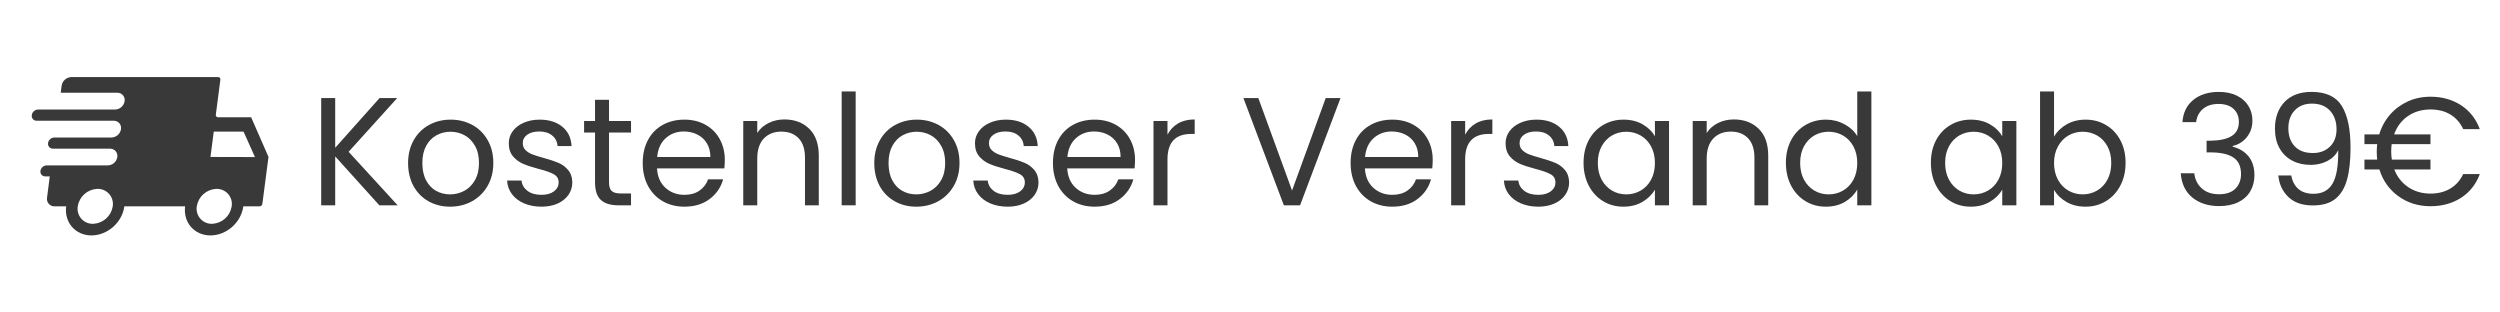 <svg version="1.2" preserveAspectRatio="xMidYMid meet" height="100" viewBox="0 0 600 75" zoomAndPan="magnify" width="800" xmlns:xlink="http://www.w3.org/1999/xlink" xmlns="http://www.w3.org/2000/svg"><defs><clipPath id="8d91f6fd94"><rect height="53" y="0" width="526" x="0"></rect></clipPath><clipPath id="8330d890fd"><path d="M 7.5 18.496 L 64.5 18.496 L 64.5 56.746 L 7.5 56.746 Z M 7.5 18.496"></path></clipPath></defs><g id="7de48950fd"><g transform="matrix(1,0,0,1,72,11)"><g clip-path="url(#8d91f6fd94)"><g style="fill:#393939;fill-opacity:1;"><g transform="translate(2.245, 38.274)"><path d="M 16.797 0 L 6.203 -11.734 L 6.203 0 L 2.844 0 L 2.844 -25.734 L 6.203 -25.734 L 6.203 -13.812 L 16.844 -25.734 L 21.078 -25.734 L 9.422 -12.844 L 21.188 0 Z M 16.797 0" style="stroke:none"></path></g></g><g style="fill:#393939;fill-opacity:1;"><g transform="translate(24.349, 38.274)"><path d="M 11.672 0.328 C 9.773 0.328 8.055 -0.098 6.516 -0.953 C 4.973 -1.816 3.766 -3.039 2.891 -4.625 C 2.023 -6.219 1.594 -8.062 1.594 -10.156 C 1.594 -12.219 2.039 -14.039 2.938 -15.625 C 3.832 -17.219 5.055 -18.438 6.609 -19.281 C 8.16 -20.133 9.895 -20.562 11.812 -20.562 C 13.727 -20.562 15.461 -20.133 17.016 -19.281 C 18.566 -18.438 19.789 -17.227 20.688 -15.656 C 21.594 -14.082 22.047 -12.25 22.047 -10.156 C 22.047 -8.062 21.582 -6.219 20.656 -4.625 C 19.727 -3.039 18.477 -1.816 16.906 -0.953 C 15.332 -0.098 13.586 0.328 11.672 0.328 Z M 11.672 -2.625 C 12.867 -2.625 14 -2.906 15.062 -3.469 C 16.125 -4.031 16.977 -4.879 17.625 -6.016 C 18.281 -7.148 18.609 -8.531 18.609 -10.156 C 18.609 -11.781 18.285 -13.156 17.641 -14.281 C 17.004 -15.414 16.172 -16.258 15.141 -16.812 C 14.109 -17.375 12.988 -17.656 11.781 -17.656 C 10.551 -17.656 9.426 -17.375 8.406 -16.812 C 7.383 -16.258 6.562 -15.414 5.938 -14.281 C 5.32 -13.156 5.016 -11.781 5.016 -10.156 C 5.016 -8.508 5.316 -7.117 5.922 -5.984 C 6.523 -4.848 7.332 -4.004 8.344 -3.453 C 9.352 -2.898 10.461 -2.625 11.672 -2.625 Z M 11.672 -2.625" style="stroke:none"></path></g></g><g style="fill:#393939;fill-opacity:1;"><g transform="translate(47.966, 38.274)"><path d="M 10 0.328 C 8.457 0.328 7.066 0.066 5.828 -0.453 C 4.598 -0.984 3.625 -1.723 2.906 -2.672 C 2.195 -3.617 1.805 -4.707 1.734 -5.938 L 5.203 -5.938 C 5.305 -4.938 5.781 -4.113 6.625 -3.469 C 7.477 -2.832 8.594 -2.516 9.969 -2.516 C 11.25 -2.516 12.258 -2.797 13 -3.359 C 13.738 -3.922 14.109 -4.633 14.109 -5.5 C 14.109 -6.383 13.711 -7.039 12.922 -7.469 C 12.129 -7.906 10.91 -8.332 9.266 -8.75 C 7.766 -9.145 6.539 -9.547 5.594 -9.953 C 4.645 -10.359 3.832 -10.957 3.156 -11.75 C 2.477 -12.551 2.141 -13.609 2.141 -14.922 C 2.141 -15.953 2.445 -16.895 3.062 -17.75 C 3.676 -18.613 4.551 -19.297 5.688 -19.797 C 6.82 -20.305 8.113 -20.562 9.562 -20.562 C 11.801 -20.562 13.609 -19.992 14.984 -18.859 C 16.367 -17.734 17.109 -16.188 17.203 -14.219 L 13.844 -14.219 C 13.77 -15.27 13.344 -16.113 12.562 -16.75 C 11.789 -17.395 10.754 -17.719 9.453 -17.719 C 8.242 -17.719 7.281 -17.457 6.562 -16.938 C 5.852 -16.426 5.5 -15.754 5.5 -14.922 C 5.5 -14.254 5.711 -13.703 6.141 -13.266 C 6.578 -12.836 7.117 -12.492 7.766 -12.234 C 8.422 -11.984 9.328 -11.695 10.484 -11.375 C 11.941 -10.977 13.125 -10.586 14.031 -10.203 C 14.938 -9.828 15.719 -9.254 16.375 -8.484 C 17.031 -7.723 17.367 -6.727 17.391 -5.5 C 17.391 -4.395 17.082 -3.398 16.469 -2.516 C 15.852 -1.629 14.984 -0.93 13.859 -0.422 C 12.742 0.078 11.457 0.328 10 0.328 Z M 10 0.328" style="stroke:none"></path></g></g><g style="fill:#393939;fill-opacity:1;"><g transform="translate(67.228, 38.274)"><path d="M 6.938 -17.469 L 6.938 -5.531 C 6.938 -4.551 7.145 -3.859 7.562 -3.453 C 7.988 -3.047 8.719 -2.844 9.75 -2.844 L 12.219 -2.844 L 12.219 0 L 9.188 0 C 7.32 0 5.922 -0.426 4.984 -1.281 C 4.047 -2.145 3.578 -3.562 3.578 -5.531 L 3.578 -17.469 L 0.953 -17.469 L 0.953 -20.234 L 3.578 -20.234 L 3.578 -25.328 L 6.938 -25.328 L 6.938 -20.234 L 12.219 -20.234 L 12.219 -17.469 Z M 6.938 -17.469" style="stroke:none"></path></g></g><g style="fill:#393939;fill-opacity:1;"><g transform="translate(80.66, 38.274)"><path d="M 21.297 -10.891 C 21.297 -10.254 21.258 -9.578 21.188 -8.859 L 5.016 -8.859 C 5.141 -6.867 5.82 -5.312 7.062 -4.188 C 8.312 -3.07 9.82 -2.516 11.594 -2.516 C 13.039 -2.516 14.25 -2.852 15.219 -3.531 C 16.195 -4.207 16.883 -5.109 17.281 -6.234 L 20.891 -6.234 C 20.348 -4.297 19.266 -2.719 17.641 -1.5 C 16.023 -0.281 14.008 0.328 11.594 0.328 C 9.676 0.328 7.957 -0.098 6.438 -0.953 C 4.926 -1.816 3.738 -3.039 2.875 -4.625 C 2.02 -6.219 1.594 -8.062 1.594 -10.156 C 1.594 -12.25 2.008 -14.082 2.844 -15.656 C 3.676 -17.227 4.848 -18.438 6.359 -19.281 C 7.879 -20.133 9.625 -20.562 11.594 -20.562 C 13.508 -20.562 15.207 -20.145 16.688 -19.312 C 18.164 -18.477 19.301 -17.328 20.094 -15.859 C 20.895 -14.391 21.297 -12.734 21.297 -10.891 Z M 17.828 -11.594 C 17.828 -12.875 17.547 -13.973 16.984 -14.891 C 16.422 -15.816 15.648 -16.52 14.672 -17 C 13.703 -17.477 12.629 -17.719 11.453 -17.719 C 9.742 -17.719 8.289 -17.176 7.094 -16.094 C 5.906 -15.008 5.227 -13.508 5.062 -11.594 Z M 17.828 -11.594" style="stroke:none"></path></g></g><g style="fill:#393939;fill-opacity:1;"><g transform="translate(103.539, 38.274)"><path d="M 12.703 -20.609 C 15.16 -20.609 17.148 -19.863 18.672 -18.375 C 20.203 -16.883 20.969 -14.734 20.969 -11.922 L 20.969 0 L 17.656 0 L 17.656 -11.453 C 17.656 -13.461 17.148 -15.004 16.141 -16.078 C 15.129 -17.148 13.75 -17.688 12 -17.688 C 10.227 -17.688 8.816 -17.129 7.766 -16.016 C 6.723 -14.91 6.203 -13.301 6.203 -11.188 L 6.203 0 L 2.844 0 L 2.844 -20.234 L 6.203 -20.234 L 6.203 -17.359 C 6.867 -18.391 7.773 -19.188 8.922 -19.75 C 10.066 -20.32 11.328 -20.609 12.703 -20.609 Z M 12.703 -20.609" style="stroke:none"></path></g></g><g style="fill:#393939;fill-opacity:1;"><g transform="translate(127.156, 38.274)"><path d="M 6.203 -27.328 L 6.203 0 L 2.844 0 L 2.844 -27.328 Z M 6.203 -27.328" style="stroke:none"></path></g></g><g style="fill:#393939;fill-opacity:1;"><g transform="translate(136.234, 38.274)"><path d="M 11.672 0.328 C 9.773 0.328 8.055 -0.098 6.516 -0.953 C 4.973 -1.816 3.766 -3.039 2.891 -4.625 C 2.023 -6.219 1.594 -8.062 1.594 -10.156 C 1.594 -12.219 2.039 -14.039 2.938 -15.625 C 3.832 -17.219 5.055 -18.438 6.609 -19.281 C 8.16 -20.133 9.895 -20.562 11.812 -20.562 C 13.727 -20.562 15.461 -20.133 17.016 -19.281 C 18.566 -18.438 19.789 -17.227 20.688 -15.656 C 21.594 -14.082 22.047 -12.25 22.047 -10.156 C 22.047 -8.062 21.582 -6.219 20.656 -4.625 C 19.727 -3.039 18.477 -1.816 16.906 -0.953 C 15.332 -0.098 13.586 0.328 11.672 0.328 Z M 11.672 -2.625 C 12.867 -2.625 14 -2.906 15.062 -3.469 C 16.125 -4.031 16.977 -4.879 17.625 -6.016 C 18.281 -7.148 18.609 -8.531 18.609 -10.156 C 18.609 -11.781 18.285 -13.156 17.641 -14.281 C 17.004 -15.414 16.172 -16.258 15.141 -16.812 C 14.109 -17.375 12.988 -17.656 11.781 -17.656 C 10.551 -17.656 9.426 -17.375 8.406 -16.812 C 7.383 -16.258 6.562 -15.414 5.938 -14.281 C 5.32 -13.156 5.016 -11.781 5.016 -10.156 C 5.016 -8.508 5.316 -7.117 5.922 -5.984 C 6.523 -4.848 7.332 -4.004 8.344 -3.453 C 9.352 -2.898 10.461 -2.625 11.672 -2.625 Z M 11.672 -2.625" style="stroke:none"></path></g></g><g style="fill:#393939;fill-opacity:1;"><g transform="translate(159.851, 38.274)"><path d="M 10 0.328 C 8.457 0.328 7.066 0.066 5.828 -0.453 C 4.598 -0.984 3.625 -1.723 2.906 -2.672 C 2.195 -3.617 1.805 -4.707 1.734 -5.938 L 5.203 -5.938 C 5.305 -4.938 5.781 -4.113 6.625 -3.469 C 7.477 -2.832 8.594 -2.516 9.969 -2.516 C 11.25 -2.516 12.258 -2.797 13 -3.359 C 13.738 -3.922 14.109 -4.633 14.109 -5.5 C 14.109 -6.383 13.711 -7.039 12.922 -7.469 C 12.129 -7.906 10.91 -8.332 9.266 -8.75 C 7.766 -9.145 6.539 -9.547 5.594 -9.953 C 4.645 -10.359 3.832 -10.957 3.156 -11.75 C 2.477 -12.551 2.141 -13.609 2.141 -14.922 C 2.141 -15.953 2.445 -16.895 3.062 -17.75 C 3.676 -18.613 4.551 -19.297 5.688 -19.797 C 6.82 -20.305 8.113 -20.562 9.562 -20.562 C 11.801 -20.562 13.609 -19.992 14.984 -18.859 C 16.367 -17.734 17.109 -16.188 17.203 -14.219 L 13.844 -14.219 C 13.77 -15.27 13.344 -16.113 12.562 -16.75 C 11.789 -17.395 10.754 -17.719 9.453 -17.719 C 8.242 -17.719 7.281 -17.457 6.562 -16.938 C 5.852 -16.426 5.5 -15.754 5.5 -14.922 C 5.5 -14.254 5.711 -13.703 6.141 -13.266 C 6.578 -12.836 7.117 -12.492 7.766 -12.234 C 8.422 -11.984 9.328 -11.695 10.484 -11.375 C 11.941 -10.977 13.125 -10.586 14.031 -10.203 C 14.938 -9.828 15.719 -9.254 16.375 -8.484 C 17.031 -7.723 17.367 -6.727 17.391 -5.5 C 17.391 -4.395 17.082 -3.398 16.469 -2.516 C 15.852 -1.629 14.984 -0.93 13.859 -0.422 C 12.742 0.078 11.457 0.328 10 0.328 Z M 10 0.328" style="stroke:none"></path></g></g><g style="fill:#393939;fill-opacity:1;"><g transform="translate(179.113, 38.274)"><path d="M 21.297 -10.891 C 21.297 -10.254 21.258 -9.578 21.188 -8.859 L 5.016 -8.859 C 5.141 -6.867 5.82 -5.312 7.062 -4.188 C 8.312 -3.07 9.82 -2.516 11.594 -2.516 C 13.039 -2.516 14.25 -2.852 15.219 -3.531 C 16.195 -4.207 16.883 -5.109 17.281 -6.234 L 20.891 -6.234 C 20.348 -4.297 19.266 -2.719 17.641 -1.5 C 16.023 -0.281 14.008 0.328 11.594 0.328 C 9.676 0.328 7.957 -0.098 6.438 -0.953 C 4.926 -1.816 3.738 -3.039 2.875 -4.625 C 2.02 -6.219 1.594 -8.062 1.594 -10.156 C 1.594 -12.25 2.008 -14.082 2.844 -15.656 C 3.676 -17.227 4.848 -18.438 6.359 -19.281 C 7.879 -20.133 9.625 -20.562 11.594 -20.562 C 13.508 -20.562 15.207 -20.145 16.688 -19.312 C 18.164 -18.477 19.301 -17.328 20.094 -15.859 C 20.895 -14.391 21.297 -12.734 21.297 -10.891 Z M 17.828 -11.594 C 17.828 -12.875 17.547 -13.973 16.984 -14.891 C 16.422 -15.816 15.648 -16.52 14.672 -17 C 13.703 -17.477 12.629 -17.719 11.453 -17.719 C 9.742 -17.719 8.289 -17.176 7.094 -16.094 C 5.906 -15.008 5.227 -13.508 5.062 -11.594 Z M 17.828 -11.594" style="stroke:none"></path></g></g><g style="fill:#393939;fill-opacity:1;"><g transform="translate(201.992, 38.274)"><path d="M 6.203 -16.953 C 6.797 -18.109 7.641 -19.004 8.734 -19.641 C 9.828 -20.285 11.16 -20.609 12.734 -20.609 L 12.734 -17.125 L 11.859 -17.125 C 8.086 -17.125 6.203 -15.082 6.203 -11 L 6.203 0 L 2.844 0 L 2.844 -20.234 L 6.203 -20.234 Z M 6.203 -16.953" style="stroke:none"></path></g></g><g style="fill:#393939;fill-opacity:1;"><g transform="translate(215.756, 38.274)"><path d="" style="stroke:none"></path></g></g><g style="fill:#393939;fill-opacity:1;"><g transform="translate(225.609, 38.274)"><path d="M 24.109 -25.734 L 14.406 0 L 10.516 0 L 0.812 -25.734 L 4.391 -25.734 L 12.484 -3.547 L 20.562 -25.734 Z M 24.109 -25.734" style="stroke:none"></path></g></g><g style="fill:#393939;fill-opacity:1;"><g transform="translate(250.554, 38.274)"><path d="M 21.297 -10.891 C 21.297 -10.254 21.258 -9.578 21.188 -8.859 L 5.016 -8.859 C 5.141 -6.867 5.82 -5.312 7.062 -4.188 C 8.312 -3.07 9.82 -2.516 11.594 -2.516 C 13.039 -2.516 14.25 -2.852 15.219 -3.531 C 16.195 -4.207 16.883 -5.109 17.281 -6.234 L 20.891 -6.234 C 20.348 -4.297 19.266 -2.719 17.641 -1.5 C 16.023 -0.281 14.008 0.328 11.594 0.328 C 9.676 0.328 7.957 -0.098 6.438 -0.953 C 4.926 -1.816 3.738 -3.039 2.875 -4.625 C 2.02 -6.219 1.594 -8.062 1.594 -10.156 C 1.594 -12.25 2.008 -14.082 2.844 -15.656 C 3.676 -17.227 4.848 -18.438 6.359 -19.281 C 7.879 -20.133 9.625 -20.562 11.594 -20.562 C 13.508 -20.562 15.207 -20.145 16.688 -19.312 C 18.164 -18.477 19.301 -17.328 20.094 -15.859 C 20.895 -14.391 21.297 -12.734 21.297 -10.891 Z M 17.828 -11.594 C 17.828 -12.875 17.547 -13.973 16.984 -14.891 C 16.422 -15.816 15.648 -16.52 14.672 -17 C 13.703 -17.477 12.629 -17.719 11.453 -17.719 C 9.742 -17.719 8.289 -17.176 7.094 -16.094 C 5.906 -15.008 5.227 -13.508 5.062 -11.594 Z M 17.828 -11.594" style="stroke:none"></path></g></g><g style="fill:#393939;fill-opacity:1;"><g transform="translate(273.433, 38.274)"><path d="M 6.203 -16.953 C 6.797 -18.109 7.641 -19.004 8.734 -19.641 C 9.828 -20.285 11.16 -20.609 12.734 -20.609 L 12.734 -17.125 L 11.859 -17.125 C 8.086 -17.125 6.203 -15.082 6.203 -11 L 6.203 0 L 2.844 0 L 2.844 -20.234 L 6.203 -20.234 Z M 6.203 -16.953" style="stroke:none"></path></g></g><g style="fill:#393939;fill-opacity:1;"><g transform="translate(287.198, 38.274)"><path d="M 10 0.328 C 8.457 0.328 7.066 0.066 5.828 -0.453 C 4.598 -0.984 3.625 -1.723 2.906 -2.672 C 2.195 -3.617 1.805 -4.707 1.734 -5.938 L 5.203 -5.938 C 5.305 -4.938 5.781 -4.113 6.625 -3.469 C 7.477 -2.832 8.594 -2.516 9.969 -2.516 C 11.25 -2.516 12.258 -2.797 13 -3.359 C 13.738 -3.922 14.109 -4.633 14.109 -5.5 C 14.109 -6.383 13.711 -7.039 12.922 -7.469 C 12.129 -7.906 10.91 -8.332 9.266 -8.75 C 7.766 -9.145 6.539 -9.547 5.594 -9.953 C 4.645 -10.359 3.832 -10.957 3.156 -11.75 C 2.477 -12.551 2.141 -13.609 2.141 -14.922 C 2.141 -15.953 2.445 -16.895 3.062 -17.75 C 3.676 -18.613 4.551 -19.297 5.688 -19.797 C 6.82 -20.305 8.113 -20.562 9.562 -20.562 C 11.801 -20.562 13.609 -19.992 14.984 -18.859 C 16.367 -17.734 17.109 -16.188 17.203 -14.219 L 13.844 -14.219 C 13.77 -15.27 13.344 -16.113 12.562 -16.75 C 11.789 -17.395 10.754 -17.719 9.453 -17.719 C 8.242 -17.719 7.281 -17.457 6.562 -16.938 C 5.852 -16.426 5.5 -15.754 5.5 -14.922 C 5.5 -14.254 5.711 -13.703 6.141 -13.266 C 6.578 -12.836 7.117 -12.492 7.766 -12.234 C 8.422 -11.984 9.328 -11.695 10.484 -11.375 C 11.941 -10.977 13.125 -10.586 14.031 -10.203 C 14.938 -9.828 15.719 -9.254 16.375 -8.484 C 17.031 -7.723 17.367 -6.727 17.391 -5.5 C 17.391 -4.395 17.082 -3.398 16.469 -2.516 C 15.852 -1.629 14.984 -0.93 13.859 -0.422 C 12.742 0.078 11.457 0.328 10 0.328 Z M 10 0.328" style="stroke:none"></path></g></g><g style="fill:#393939;fill-opacity:1;"><g transform="translate(306.46, 38.274)"><path d="M 1.594 -10.188 C 1.594 -12.258 2.008 -14.078 2.844 -15.641 C 3.676 -17.203 4.82 -18.41 6.281 -19.266 C 7.75 -20.129 9.383 -20.562 11.188 -20.562 C 12.957 -20.562 14.492 -20.18 15.797 -19.422 C 17.109 -18.66 18.082 -17.703 18.719 -16.547 L 18.719 -20.234 L 22.109 -20.234 L 22.109 0 L 18.719 0 L 18.719 -3.766 C 18.051 -2.586 17.055 -1.609 15.734 -0.828 C 14.422 -0.055 12.895 0.328 11.156 0.328 C 9.352 0.328 7.723 -0.113 6.266 -1 C 4.816 -1.883 3.676 -3.125 2.844 -4.719 C 2.008 -6.32 1.594 -8.145 1.594 -10.188 Z M 18.719 -10.156 C 18.719 -11.676 18.41 -13.004 17.797 -14.141 C 17.18 -15.273 16.348 -16.145 15.297 -16.75 C 14.254 -17.352 13.109 -17.656 11.859 -17.656 C 10.598 -17.656 9.453 -17.359 8.422 -16.766 C 7.391 -16.172 6.562 -15.305 5.938 -14.172 C 5.32 -13.047 5.016 -11.719 5.016 -10.188 C 5.016 -8.633 5.32 -7.285 5.938 -6.141 C 6.562 -5.004 7.391 -4.133 8.422 -3.531 C 9.453 -2.926 10.598 -2.625 11.859 -2.625 C 13.109 -2.625 14.254 -2.926 15.297 -3.531 C 16.348 -4.133 17.18 -5.004 17.797 -6.141 C 18.41 -7.285 18.719 -8.625 18.719 -10.156 Z M 18.719 -10.156" style="stroke:none"></path></g></g><g style="fill:#393939;fill-opacity:1;"><g transform="translate(331.405, 38.274)"><path d="M 12.703 -20.609 C 15.16 -20.609 17.148 -19.863 18.672 -18.375 C 20.203 -16.883 20.969 -14.734 20.969 -11.922 L 20.969 0 L 17.656 0 L 17.656 -11.453 C 17.656 -13.461 17.148 -15.004 16.141 -16.078 C 15.129 -17.148 13.75 -17.688 12 -17.688 C 10.227 -17.688 8.816 -17.129 7.766 -16.016 C 6.723 -14.91 6.203 -13.301 6.203 -11.188 L 6.203 0 L 2.844 0 L 2.844 -20.234 L 6.203 -20.234 L 6.203 -17.359 C 6.867 -18.391 7.773 -19.188 8.922 -19.75 C 10.066 -20.32 11.328 -20.609 12.703 -20.609 Z M 12.703 -20.609" style="stroke:none"></path></g></g><g style="fill:#393939;fill-opacity:1;"><g transform="translate(355.022, 38.274)"><path d="M 1.594 -10.188 C 1.594 -12.258 2.008 -14.078 2.844 -15.641 C 3.676 -17.203 4.82 -18.41 6.281 -19.266 C 7.75 -20.129 9.395 -20.562 11.219 -20.562 C 12.801 -20.562 14.27 -20.195 15.625 -19.469 C 16.977 -18.75 18.008 -17.797 18.719 -16.609 L 18.719 -27.328 L 22.109 -27.328 L 22.109 0 L 18.719 0 L 18.719 -3.797 C 18.051 -2.598 17.066 -1.609 15.766 -0.828 C 14.461 -0.055 12.938 0.328 11.188 0.328 C 9.383 0.328 7.75 -0.113 6.281 -1 C 4.82 -1.883 3.676 -3.125 2.844 -4.719 C 2.008 -6.32 1.594 -8.145 1.594 -10.188 Z M 18.719 -10.156 C 18.719 -11.676 18.41 -13.004 17.797 -14.141 C 17.18 -15.273 16.348 -16.145 15.297 -16.75 C 14.254 -17.352 13.109 -17.656 11.859 -17.656 C 10.598 -17.656 9.453 -17.359 8.422 -16.766 C 7.391 -16.172 6.562 -15.305 5.938 -14.172 C 5.32 -13.047 5.016 -11.719 5.016 -10.188 C 5.016 -8.633 5.32 -7.285 5.938 -6.141 C 6.562 -5.004 7.391 -4.133 8.422 -3.531 C 9.453 -2.926 10.598 -2.625 11.859 -2.625 C 13.109 -2.625 14.254 -2.926 15.297 -3.531 C 16.348 -4.133 17.18 -5.004 17.797 -6.141 C 18.41 -7.285 18.719 -8.625 18.719 -10.156 Z M 18.719 -10.156" style="stroke:none"></path></g></g><g style="fill:#393939;fill-opacity:1;"><g transform="translate(379.968, 38.274)"><path d="" style="stroke:none"></path></g></g><g style="fill:#393939;fill-opacity:1;"><g transform="translate(389.82, 38.274)"><path d="M 1.594 -10.188 C 1.594 -12.258 2.008 -14.078 2.844 -15.641 C 3.676 -17.203 4.82 -18.41 6.281 -19.266 C 7.75 -20.129 9.383 -20.562 11.188 -20.562 C 12.957 -20.562 14.492 -20.18 15.797 -19.422 C 17.109 -18.66 18.082 -17.703 18.719 -16.547 L 18.719 -20.234 L 22.109 -20.234 L 22.109 0 L 18.719 0 L 18.719 -3.766 C 18.051 -2.586 17.055 -1.609 15.734 -0.828 C 14.422 -0.055 12.895 0.328 11.156 0.328 C 9.352 0.328 7.723 -0.113 6.266 -1 C 4.816 -1.883 3.676 -3.125 2.844 -4.719 C 2.008 -6.32 1.594 -8.145 1.594 -10.188 Z M 18.719 -10.156 C 18.719 -11.676 18.41 -13.004 17.797 -14.141 C 17.18 -15.273 16.348 -16.145 15.297 -16.75 C 14.254 -17.352 13.109 -17.656 11.859 -17.656 C 10.598 -17.656 9.453 -17.359 8.422 -16.766 C 7.391 -16.172 6.562 -15.305 5.938 -14.172 C 5.32 -13.047 5.016 -11.719 5.016 -10.188 C 5.016 -8.633 5.32 -7.285 5.938 -6.141 C 6.562 -5.004 7.391 -4.133 8.422 -3.531 C 9.453 -2.926 10.598 -2.625 11.859 -2.625 C 13.109 -2.625 14.254 -2.926 15.297 -3.531 C 16.348 -4.133 17.18 -5.004 17.797 -6.141 C 18.41 -7.285 18.719 -8.625 18.719 -10.156 Z M 18.719 -10.156" style="stroke:none"></path></g></g><g style="fill:#393939;fill-opacity:1;"><g transform="translate(414.766, 38.274)"><path d="M 6.203 -16.469 C 6.891 -17.676 7.895 -18.66 9.219 -19.422 C 10.551 -20.18 12.066 -20.562 13.766 -20.562 C 15.586 -20.562 17.223 -20.129 18.672 -19.266 C 20.129 -18.41 21.273 -17.203 22.109 -15.641 C 22.953 -14.078 23.375 -12.258 23.375 -10.188 C 23.375 -8.145 22.953 -6.32 22.109 -4.719 C 21.273 -3.125 20.125 -1.883 18.656 -1 C 17.195 -0.113 15.566 0.328 13.766 0.328 C 12.023 0.328 10.492 -0.051 9.172 -0.812 C 7.859 -1.57 6.867 -2.547 6.203 -3.734 L 6.203 0 L 2.844 0 L 2.844 -27.328 L 6.203 -27.328 Z M 19.938 -10.188 C 19.938 -11.719 19.629 -13.047 19.016 -14.172 C 18.398 -15.305 17.566 -16.172 16.516 -16.766 C 15.473 -17.359 14.328 -17.656 13.078 -17.656 C 11.836 -17.656 10.691 -17.352 9.641 -16.75 C 8.598 -16.145 7.766 -15.27 7.141 -14.125 C 6.516 -12.977 6.203 -11.656 6.203 -10.156 C 6.203 -8.625 6.516 -7.285 7.141 -6.141 C 7.766 -5.004 8.598 -4.133 9.641 -3.531 C 10.691 -2.926 11.836 -2.625 13.078 -2.625 C 14.328 -2.625 15.473 -2.926 16.516 -3.531 C 17.566 -4.133 18.398 -5.004 19.016 -6.141 C 19.629 -7.285 19.938 -8.633 19.938 -10.188 Z M 19.938 -10.188" style="stroke:none"></path></g></g><g style="fill:#393939;fill-opacity:1;"><g transform="translate(439.711, 38.274)"><path d="" style="stroke:none"></path></g></g><g style="fill:#393939;fill-opacity:1;"><g transform="translate(449.564, 38.274)"><path d="M 2.219 -19.969 C 2.383 -22.238 3.254 -24.016 4.828 -25.297 C 6.41 -26.578 8.457 -27.219 10.969 -27.219 C 12.633 -27.219 14.078 -26.914 15.297 -26.312 C 16.516 -25.707 17.438 -24.883 18.062 -23.844 C 18.695 -22.812 19.016 -21.645 19.016 -20.344 C 19.016 -18.82 18.578 -17.504 17.703 -16.391 C 16.828 -15.285 15.688 -14.57 14.281 -14.25 L 14.281 -14.062 C 15.883 -13.664 17.156 -12.891 18.094 -11.734 C 19.031 -10.578 19.5 -9.066 19.5 -7.203 C 19.5 -5.797 19.176 -4.531 18.531 -3.406 C 17.895 -2.289 16.938 -1.41 15.656 -0.766 C 14.375 -0.129 12.836 0.188 11.047 0.188 C 8.43 0.188 6.285 -0.492 4.609 -1.859 C 2.941 -3.223 2.008 -5.164 1.812 -7.688 L 5.062 -7.688 C 5.227 -6.207 5.828 -5 6.859 -4.062 C 7.898 -3.125 9.281 -2.656 11 -2.656 C 12.727 -2.656 14.039 -3.102 14.938 -4 C 15.832 -4.906 16.281 -6.07 16.281 -7.5 C 16.281 -9.344 15.664 -10.672 14.438 -11.484 C 13.207 -12.297 11.348 -12.703 8.859 -12.703 L 8.016 -12.703 L 8.016 -15.5 L 8.891 -15.5 C 11.16 -15.531 12.875 -15.906 14.031 -16.625 C 15.188 -17.352 15.766 -18.484 15.766 -20.016 C 15.766 -21.316 15.336 -22.359 14.484 -23.141 C 13.641 -23.93 12.43 -24.328 10.859 -24.328 C 9.328 -24.328 8.094 -23.93 7.156 -23.141 C 6.227 -22.359 5.676 -21.301 5.5 -19.969 Z M 2.219 -19.969" style="stroke:none"></path></g></g><g style="fill:#393939;fill-opacity:1;"><g transform="translate(471.299, 38.274)"><path d="M 6.609 -7.156 C 6.859 -5.758 7.43 -4.676 8.328 -3.906 C 9.223 -3.145 10.438 -2.766 11.969 -2.766 C 14.008 -2.766 15.516 -3.562 16.484 -5.156 C 17.453 -6.758 17.914 -9.457 17.875 -13.25 C 17.352 -12.145 16.488 -11.273 15.281 -10.641 C 14.07 -10.016 12.734 -9.703 11.266 -9.703 C 9.609 -9.703 8.133 -10.039 6.844 -10.719 C 5.551 -11.395 4.535 -12.383 3.797 -13.688 C 3.055 -15 2.688 -16.578 2.688 -18.422 C 2.688 -21.055 3.453 -23.18 4.984 -24.797 C 6.516 -26.41 8.68 -27.219 11.484 -27.219 C 14.93 -27.219 17.348 -26.094 18.734 -23.844 C 20.129 -21.602 20.828 -18.27 20.828 -13.844 C 20.828 -10.738 20.547 -8.176 19.984 -6.156 C 19.43 -4.145 18.5 -2.609 17.188 -1.547 C 15.875 -0.492 14.07 0.031 11.781 0.031 C 9.27 0.031 7.312 -0.645 5.906 -2 C 4.5 -3.352 3.695 -5.07 3.5 -7.156 Z M 11.812 -12.547 C 13.457 -12.547 14.812 -13.055 15.875 -14.078 C 16.938 -15.109 17.469 -16.492 17.469 -18.234 C 17.469 -20.086 16.945 -21.578 15.906 -22.703 C 14.875 -23.836 13.426 -24.406 11.562 -24.406 C 9.832 -24.406 8.457 -23.863 7.438 -22.781 C 6.414 -21.695 5.906 -20.27 5.906 -18.5 C 5.906 -16.695 6.41 -15.254 7.422 -14.172 C 8.43 -13.086 9.895 -12.547 11.812 -12.547 Z M 11.812 -12.547" style="stroke:none"></path></g></g><g style="fill:#393939;fill-opacity:1;"><g transform="translate(494.547, 38.274)"><path d="M 16.766 -2.812 C 18.609 -2.812 20.203 -3.219 21.547 -4.031 C 22.891 -4.844 23.914 -6 24.625 -7.5 L 28.609 -7.5 C 27.68 -5.031 26.172 -3.125 24.078 -1.781 C 21.984 -0.445 19.547 0.219 16.766 0.219 C 13.859 0.219 11.297 -0.578 9.078 -2.172 C 6.867 -3.773 5.344 -5.922 4.5 -8.609 L 0.922 -8.609 L 0.922 -10.969 L 3.984 -10.969 C 3.91 -11.602 3.875 -12.242 3.875 -12.891 C 3.875 -13.504 3.91 -14.102 3.984 -14.688 L 0.922 -14.688 L 0.922 -17.016 L 4.469 -17.016 C 5.008 -18.816 5.875 -20.398 7.062 -21.766 C 8.258 -23.129 9.688 -24.188 11.344 -24.938 C 13.008 -25.688 14.816 -26.062 16.766 -26.062 C 19.547 -26.062 21.984 -25.383 24.078 -24.031 C 26.172 -22.676 27.68 -20.758 28.609 -18.281 L 24.625 -18.281 C 23.914 -19.801 22.895 -20.969 21.562 -21.781 C 20.227 -22.594 18.629 -23 16.766 -23 C 14.691 -23 12.883 -22.469 11.344 -21.406 C 9.812 -20.352 8.711 -18.891 8.047 -17.016 L 16.766 -17.016 L 16.766 -14.688 L 7.453 -14.688 C 7.379 -14.102 7.344 -13.504 7.344 -12.891 C 7.344 -12.172 7.395 -11.531 7.5 -10.969 L 16.766 -10.969 L 16.766 -8.609 L 8.078 -8.609 C 8.797 -6.785 9.922 -5.363 11.453 -4.344 C 12.992 -3.32 14.766 -2.812 16.766 -2.812 Z M 16.766 -2.812" style="stroke:none"></path></g></g></g></g><g clip-path="url(#8330d890fd)" clip-rule="nonzero"><path d="M 60.273 28.137 L 52.328 28.137 C 52.164 28.141 52.027 28.082 51.918 27.957 C 51.809 27.832 51.77 27.688 51.797 27.523 L 52.891 19.109 C 52.918 18.949 52.879 18.805 52.77 18.68 C 52.664 18.555 52.527 18.496 52.363 18.496 L 17.129 18.496 C 16.844 18.504 16.566 18.562 16.301 18.668 C 16.035 18.77 15.797 18.918 15.582 19.109 C 15.367 19.297 15.191 19.516 15.059 19.77 C 14.922 20.02 14.832 20.285 14.789 20.57 L 14.566 22.262 L 28.152 22.262 C 28.41 22.254 28.656 22.301 28.895 22.406 C 29.129 22.508 29.332 22.66 29.504 22.855 C 29.672 23.047 29.793 23.27 29.863 23.52 C 29.934 23.77 29.949 24.02 29.906 24.273 C 29.863 24.551 29.777 24.809 29.645 25.055 C 29.512 25.297 29.34 25.512 29.133 25.695 C 28.922 25.879 28.691 26.023 28.43 26.125 C 28.172 26.227 27.902 26.281 27.625 26.289 L 9.148 26.289 C 8.766 26.293 8.43 26.422 8.141 26.672 C 7.855 26.926 7.684 27.238 7.629 27.617 L 7.629 27.656 C 7.602 27.824 7.613 27.988 7.66 28.148 C 7.703 28.309 7.781 28.453 7.891 28.582 C 8.004 28.707 8.133 28.805 8.285 28.875 C 8.441 28.945 8.602 28.977 8.77 28.977 L 27.289 28.977 C 27.547 28.969 27.793 29.016 28.031 29.121 C 28.266 29.227 28.469 29.375 28.641 29.57 C 28.809 29.766 28.93 29.984 29 30.234 C 29.07 30.484 29.082 30.734 29.039 30.988 C 29 31.266 28.91 31.523 28.777 31.77 C 28.645 32.012 28.477 32.227 28.266 32.41 C 28.059 32.594 27.824 32.738 27.566 32.84 C 27.305 32.941 27.039 32.996 26.762 33.004 L 13.023 33.004 C 12.648 33.016 12.32 33.145 12.039 33.395 C 11.762 33.641 11.59 33.953 11.535 34.324 L 11.535 34.359 C 11.508 34.527 11.52 34.691 11.566 34.852 C 11.609 35.012 11.688 35.156 11.801 35.285 C 11.91 35.414 12.039 35.512 12.195 35.578 C 12.348 35.648 12.508 35.68 12.676 35.68 L 26.414 35.68 C 26.668 35.676 26.914 35.727 27.148 35.828 C 27.383 35.934 27.582 36.082 27.75 36.277 C 27.918 36.469 28.035 36.688 28.105 36.934 C 28.176 37.18 28.191 37.43 28.152 37.684 C 28.109 37.957 28.023 38.219 27.891 38.461 C 27.758 38.707 27.586 38.922 27.379 39.105 C 27.168 39.289 26.934 39.434 26.676 39.535 C 26.418 39.637 26.148 39.691 25.871 39.695 L 11.195 39.695 C 10.82 39.707 10.492 39.836 10.215 40.086 C 9.934 40.336 9.762 40.645 9.707 41.016 C 9.68 41.18 9.691 41.344 9.738 41.508 C 9.781 41.668 9.859 41.812 9.973 41.941 C 10.082 42.066 10.211 42.164 10.367 42.234 C 10.52 42.301 10.68 42.336 10.848 42.332 L 11.945 42.332 L 11.289 47.453 C 11.246 47.715 11.258 47.973 11.332 48.23 C 11.402 48.484 11.527 48.715 11.699 48.914 C 11.875 49.113 12.082 49.266 12.328 49.375 C 12.57 49.48 12.824 49.531 13.09 49.523 L 15.883 49.523 C 15.379 53.379 18.098 56.5 21.953 56.5 C 25.805 56.5 29.336 53.379 29.844 49.523 L 44.43 49.523 C 43.926 53.379 46.648 56.5 50.508 56.5 C 54.371 56.5 57.895 53.379 58.395 49.523 L 62.277 49.523 C 62.453 49.52 62.609 49.457 62.738 49.34 C 62.871 49.223 62.945 49.074 62.969 48.902 L 64.438 37.656 Z M 27.031 49.66 C 26.93 50.207 26.746 50.719 26.473 51.203 C 26.199 51.688 25.855 52.109 25.441 52.477 C 25.027 52.844 24.562 53.133 24.051 53.344 C 23.535 53.555 23.004 53.676 22.449 53.707 C 22.172 53.727 21.898 53.711 21.625 53.664 C 21.352 53.617 21.09 53.543 20.832 53.434 C 20.578 53.328 20.336 53.191 20.113 53.031 C 19.887 52.867 19.684 52.684 19.504 52.473 C 19.32 52.266 19.164 52.039 19.035 51.793 C 18.906 51.547 18.805 51.293 18.734 51.023 C 18.664 50.754 18.625 50.484 18.617 50.207 C 18.609 49.93 18.633 49.656 18.688 49.383 C 18.785 48.84 18.973 48.328 19.242 47.844 C 19.512 47.363 19.855 46.938 20.27 46.574 C 20.684 46.207 21.145 45.918 21.656 45.703 C 22.164 45.492 22.695 45.371 23.25 45.336 C 23.527 45.316 23.801 45.332 24.074 45.375 C 24.352 45.422 24.613 45.496 24.871 45.605 C 25.129 45.711 25.371 45.844 25.594 46.008 C 25.82 46.168 26.027 46.355 26.207 46.562 C 26.391 46.773 26.547 47 26.68 47.246 C 26.809 47.492 26.91 47.746 26.98 48.016 C 27.051 48.285 27.094 48.559 27.102 48.836 C 27.109 49.113 27.086 49.391 27.031 49.66 Z M 55.578 49.66 C 55.48 50.203 55.293 50.719 55.023 51.199 C 54.754 51.68 54.41 52.105 53.996 52.473 C 53.582 52.84 53.121 53.129 52.609 53.34 C 52.102 53.551 51.57 53.676 51.02 53.707 C 50.742 53.727 50.465 53.711 50.191 53.664 C 49.922 53.617 49.656 53.543 49.398 53.434 C 49.145 53.328 48.906 53.191 48.68 53.031 C 48.457 52.867 48.254 52.684 48.07 52.473 C 47.891 52.266 47.734 52.039 47.605 51.793 C 47.473 51.547 47.375 51.293 47.305 51.023 C 47.23 50.754 47.191 50.484 47.184 50.207 C 47.176 49.93 47.199 49.656 47.254 49.383 C 47.355 48.84 47.539 48.328 47.809 47.844 C 48.082 47.363 48.422 46.938 48.836 46.574 C 49.25 46.207 49.711 45.918 50.223 45.703 C 50.734 45.492 51.266 45.371 51.816 45.336 C 52.094 45.32 52.367 45.336 52.641 45.379 C 52.914 45.426 53.176 45.504 53.434 45.609 C 53.688 45.719 53.93 45.852 54.152 46.016 C 54.379 46.176 54.582 46.363 54.762 46.57 C 54.945 46.781 55.102 47.008 55.23 47.254 C 55.359 47.496 55.461 47.754 55.531 48.02 C 55.602 48.289 55.641 48.562 55.648 48.84 C 55.656 49.117 55.633 49.391 55.578 49.66 Z M 50.512 37.668 L 51.305 31.586 L 58.449 31.586 L 61.191 37.695 Z M 50.512 37.668" style="stroke:none;fill-rule:nonzero;fill:#393939;fill-opacity:1;"></path></g></g></svg>